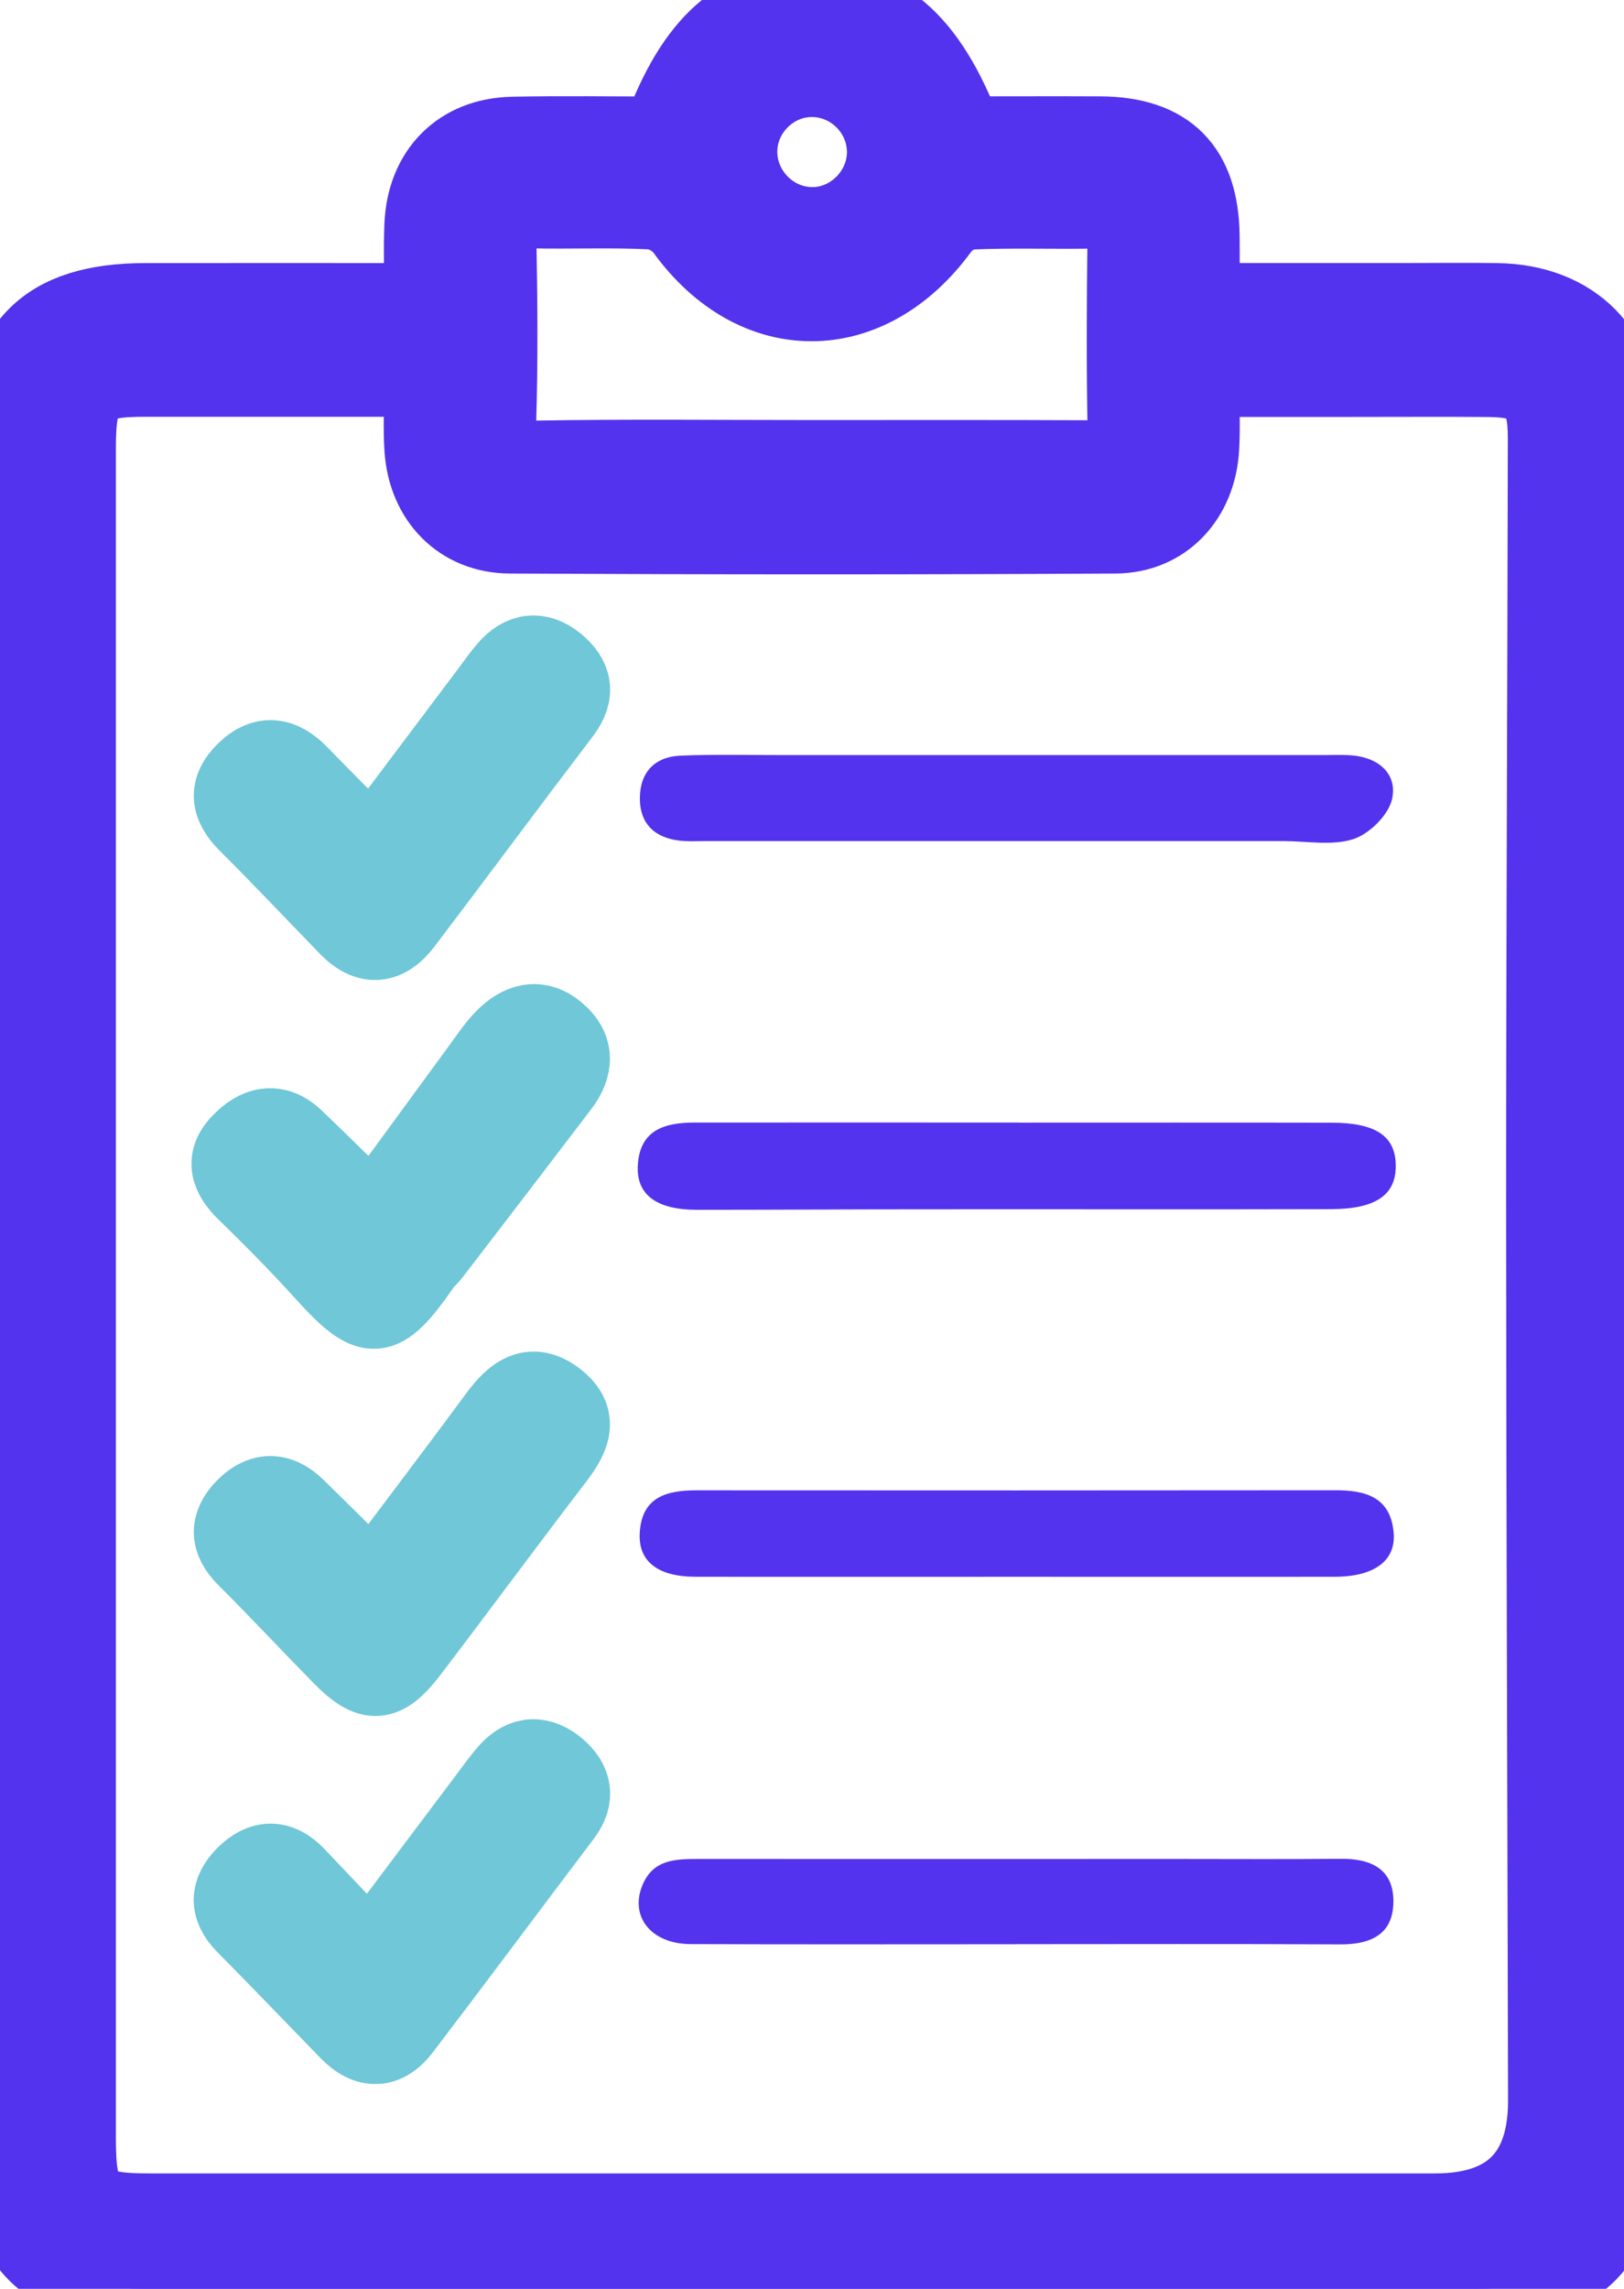 <svg width="22" height="31" viewBox="0 0 22 31" fill="none" xmlns="http://www.w3.org/2000/svg">
<g clip-path="url(#clip0_106_1481)">
<path d="M5.705 4.063C5.705 3.686 5.694 3.369 5.707 3.053C5.737 2.311 6.217 1.825 6.947 1.81C7.612 1.796 8.279 1.807 8.932 1.807C9.391 0.555 10.013 0.011 10.975 -0.001C11.954 -0.013 12.589 0.525 13.076 1.805C13.675 1.805 14.289 1.802 14.905 1.805C15.83 1.811 16.284 2.269 16.293 3.203C16.296 3.469 16.293 3.736 16.293 4.062C17.267 4.062 18.195 4.062 19.123 4.062C19.506 4.062 19.891 4.057 20.274 4.063C21.324 4.079 21.991 4.744 21.995 5.814C22.004 8.513 21.998 11.213 21.999 13.912C21.999 18.939 21.999 23.967 21.999 28.993C21.999 30.407 21.419 30.998 20.032 30.998C13.996 30.998 7.962 30.998 1.926 30.998C0.607 30.998 0.001 30.383 0.001 29.048C0.001 25.404 0.001 21.759 0.001 18.115C0 14.102 0 10.087 0 6.073C0 4.67 0.595 4.064 1.974 4.063C3.19 4.061 4.406 4.063 5.705 4.063ZM5.706 5.145C4.417 5.145 3.188 5.145 1.958 5.145C1.196 5.145 1.07 5.276 1.07 6.067C1.07 10.046 1.07 14.026 1.07 18.005C1.07 21.649 1.07 25.292 1.07 28.936C1.07 29.822 1.182 29.937 2.039 29.937C7.84 29.937 13.64 29.937 19.441 29.937C20.434 29.937 20.93 29.442 20.929 28.453C20.921 24.405 20.904 20.358 20.903 16.31C20.903 12.853 20.921 9.396 20.926 5.939C20.927 5.318 20.762 5.153 20.163 5.148C19.547 5.143 18.929 5.147 18.313 5.147C17.652 5.147 16.992 5.147 16.29 5.147C16.29 5.501 16.303 5.785 16.287 6.068C16.249 6.758 15.784 7.264 15.11 7.268C12.376 7.283 9.643 7.282 6.909 7.268C6.228 7.265 5.756 6.776 5.708 6.088C5.688 5.803 5.705 5.516 5.705 5.146L5.706 5.145ZM10.989 6.189C12.255 6.189 13.522 6.186 14.788 6.192C15.048 6.193 15.24 6.177 15.233 5.827C15.217 4.967 15.221 4.107 15.231 3.248C15.234 2.96 15.116 2.861 14.843 2.866C14.276 2.877 13.709 2.855 13.144 2.88C13.01 2.886 12.84 2.995 12.757 3.109C11.777 4.455 10.218 4.46 9.252 3.122C9.162 2.998 8.971 2.886 8.822 2.878C8.274 2.85 7.723 2.876 7.173 2.863C6.873 2.856 6.761 2.97 6.767 3.277C6.782 4.086 6.788 4.896 6.764 5.704C6.753 6.076 6.861 6.203 7.24 6.197C8.489 6.175 9.74 6.189 10.989 6.189H10.989ZM11.011 3.035C11.529 3.03 11.966 2.593 11.973 2.073C11.98 1.531 11.533 1.082 10.992 1.085C10.472 1.088 10.037 1.522 10.03 2.043C10.023 2.584 10.473 3.039 11.012 3.034L11.011 3.035Z" fill="#5333ED" stroke="#5333ED"/>
<path d="M13.803 15.205C15.217 15.205 16.631 15.203 18.045 15.206C18.644 15.207 18.909 15.393 18.908 15.793C18.908 16.186 18.637 16.376 18.026 16.377C16.18 16.382 14.333 16.377 12.486 16.379C11.472 16.379 10.457 16.386 9.443 16.386C8.898 16.386 8.619 16.184 8.64 15.787C8.666 15.295 9.015 15.204 9.415 15.204C10.878 15.203 12.34 15.204 13.803 15.204V15.205Z" fill="#5333ED"/>
<path d="M13.778 21.356C12.327 21.356 10.877 21.358 9.427 21.356C8.916 21.356 8.648 21.152 8.666 20.769C8.69 20.275 9.03 20.185 9.437 20.185C12.32 20.187 15.205 20.187 18.089 20.184C18.496 20.184 18.835 20.274 18.879 20.754C18.915 21.139 18.615 21.356 18.079 21.356C16.645 21.358 15.211 21.356 13.777 21.356H13.778Z" fill="#5333ED"/>
<path d="M13.742 11.392C12.342 11.392 10.942 11.392 9.542 11.392C9.425 11.392 9.308 11.4 9.193 11.384C8.867 11.342 8.669 11.156 8.668 10.817C8.668 10.456 8.872 10.248 9.225 10.234C9.691 10.216 10.158 10.227 10.624 10.227C13.058 10.227 15.492 10.227 17.926 10.227C18.059 10.227 18.193 10.22 18.326 10.232C18.679 10.264 18.931 10.485 18.859 10.819C18.812 11.036 18.554 11.292 18.336 11.364C18.049 11.458 17.71 11.392 17.393 11.392C16.177 11.392 14.96 11.392 13.742 11.392Z" fill="#5333ED"/>
<path d="M13.753 26.333C12.286 26.333 10.819 26.337 9.353 26.331C8.819 26.329 8.525 25.955 8.705 25.528C8.851 25.182 9.154 25.178 9.465 25.178C11.615 25.18 13.765 25.178 15.915 25.178C16.666 25.178 17.415 25.183 18.166 25.176C18.573 25.172 18.881 25.315 18.876 25.761C18.871 26.206 18.561 26.337 18.155 26.335C16.688 26.327 15.221 26.332 13.754 26.332L13.753 26.333Z" fill="#5333ED"/>
<path d="M5.054 16.417C5.537 15.756 6.018 15.098 6.5 14.44C6.599 14.305 6.693 14.162 6.809 14.044C7.034 13.816 7.297 13.738 7.563 13.965C7.83 14.19 7.812 14.459 7.609 14.723C7.031 15.482 6.452 16.238 5.871 16.995C5.83 17.048 5.777 17.091 5.739 17.146C5.177 17.955 5.012 17.962 4.365 17.245C4.028 16.874 3.676 16.515 3.316 16.167C3.088 15.947 2.998 15.716 3.228 15.469C3.456 15.224 3.733 15.135 4.014 15.403C4.352 15.725 4.681 16.054 5.053 16.416L5.054 16.417Z" fill="#6FC7D8" stroke="#6FC7D8"/>
<path d="M5.038 11.444C5.578 10.725 6.091 10.043 6.604 9.361C6.684 9.254 6.761 9.143 6.848 9.042C7.057 8.798 7.303 8.767 7.55 8.968C7.79 9.163 7.844 9.393 7.636 9.667C6.916 10.612 6.208 11.568 5.49 12.515C5.251 12.831 4.979 12.866 4.692 12.57C4.238 12.102 3.79 11.627 3.328 11.167C3.078 10.918 3.049 10.677 3.302 10.429C3.571 10.165 3.832 10.214 4.082 10.475C4.384 10.787 4.691 11.091 5.038 11.443V11.444Z" fill="#6FC7D8" stroke="#6FC7D8"/>
<path d="M5.015 26.423C5.578 25.672 6.082 25.002 6.585 24.333C6.676 24.212 6.763 24.087 6.863 23.975C7.081 23.73 7.332 23.73 7.57 23.933C7.788 24.12 7.838 24.347 7.648 24.599C6.919 25.563 6.199 26.533 5.466 27.494C5.237 27.795 4.967 27.801 4.702 27.528C4.234 27.048 3.77 26.563 3.299 26.087C3.059 25.845 3.074 25.608 3.297 25.383C3.536 25.143 3.792 25.131 4.037 25.392C4.347 25.72 4.658 26.045 5.016 26.423H5.015Z" fill="#6FC7D8" stroke="#6FC7D8"/>
<path d="M5.045 21.401C5.619 20.636 6.177 19.903 6.724 19.161C6.95 18.854 7.203 18.664 7.557 18.939C7.897 19.206 7.76 19.482 7.543 19.766C6.88 20.632 6.233 21.51 5.572 22.378C5.218 22.844 5.008 22.856 4.607 22.448C4.173 22.006 3.749 21.552 3.31 21.114C3.071 20.876 3.066 20.642 3.287 20.411C3.521 20.166 3.781 20.154 4.031 20.399C4.354 20.714 4.673 21.033 5.044 21.401H5.045Z" fill="#6FC7D8" stroke="#6FC7D8"/>
</g>
<defs>
<clipPath id="clip0_106_1481">
<rect width="22" height="31" fill="white" transform="translate(0 -0)"/>
</clipPath>
</defs>
</svg>
